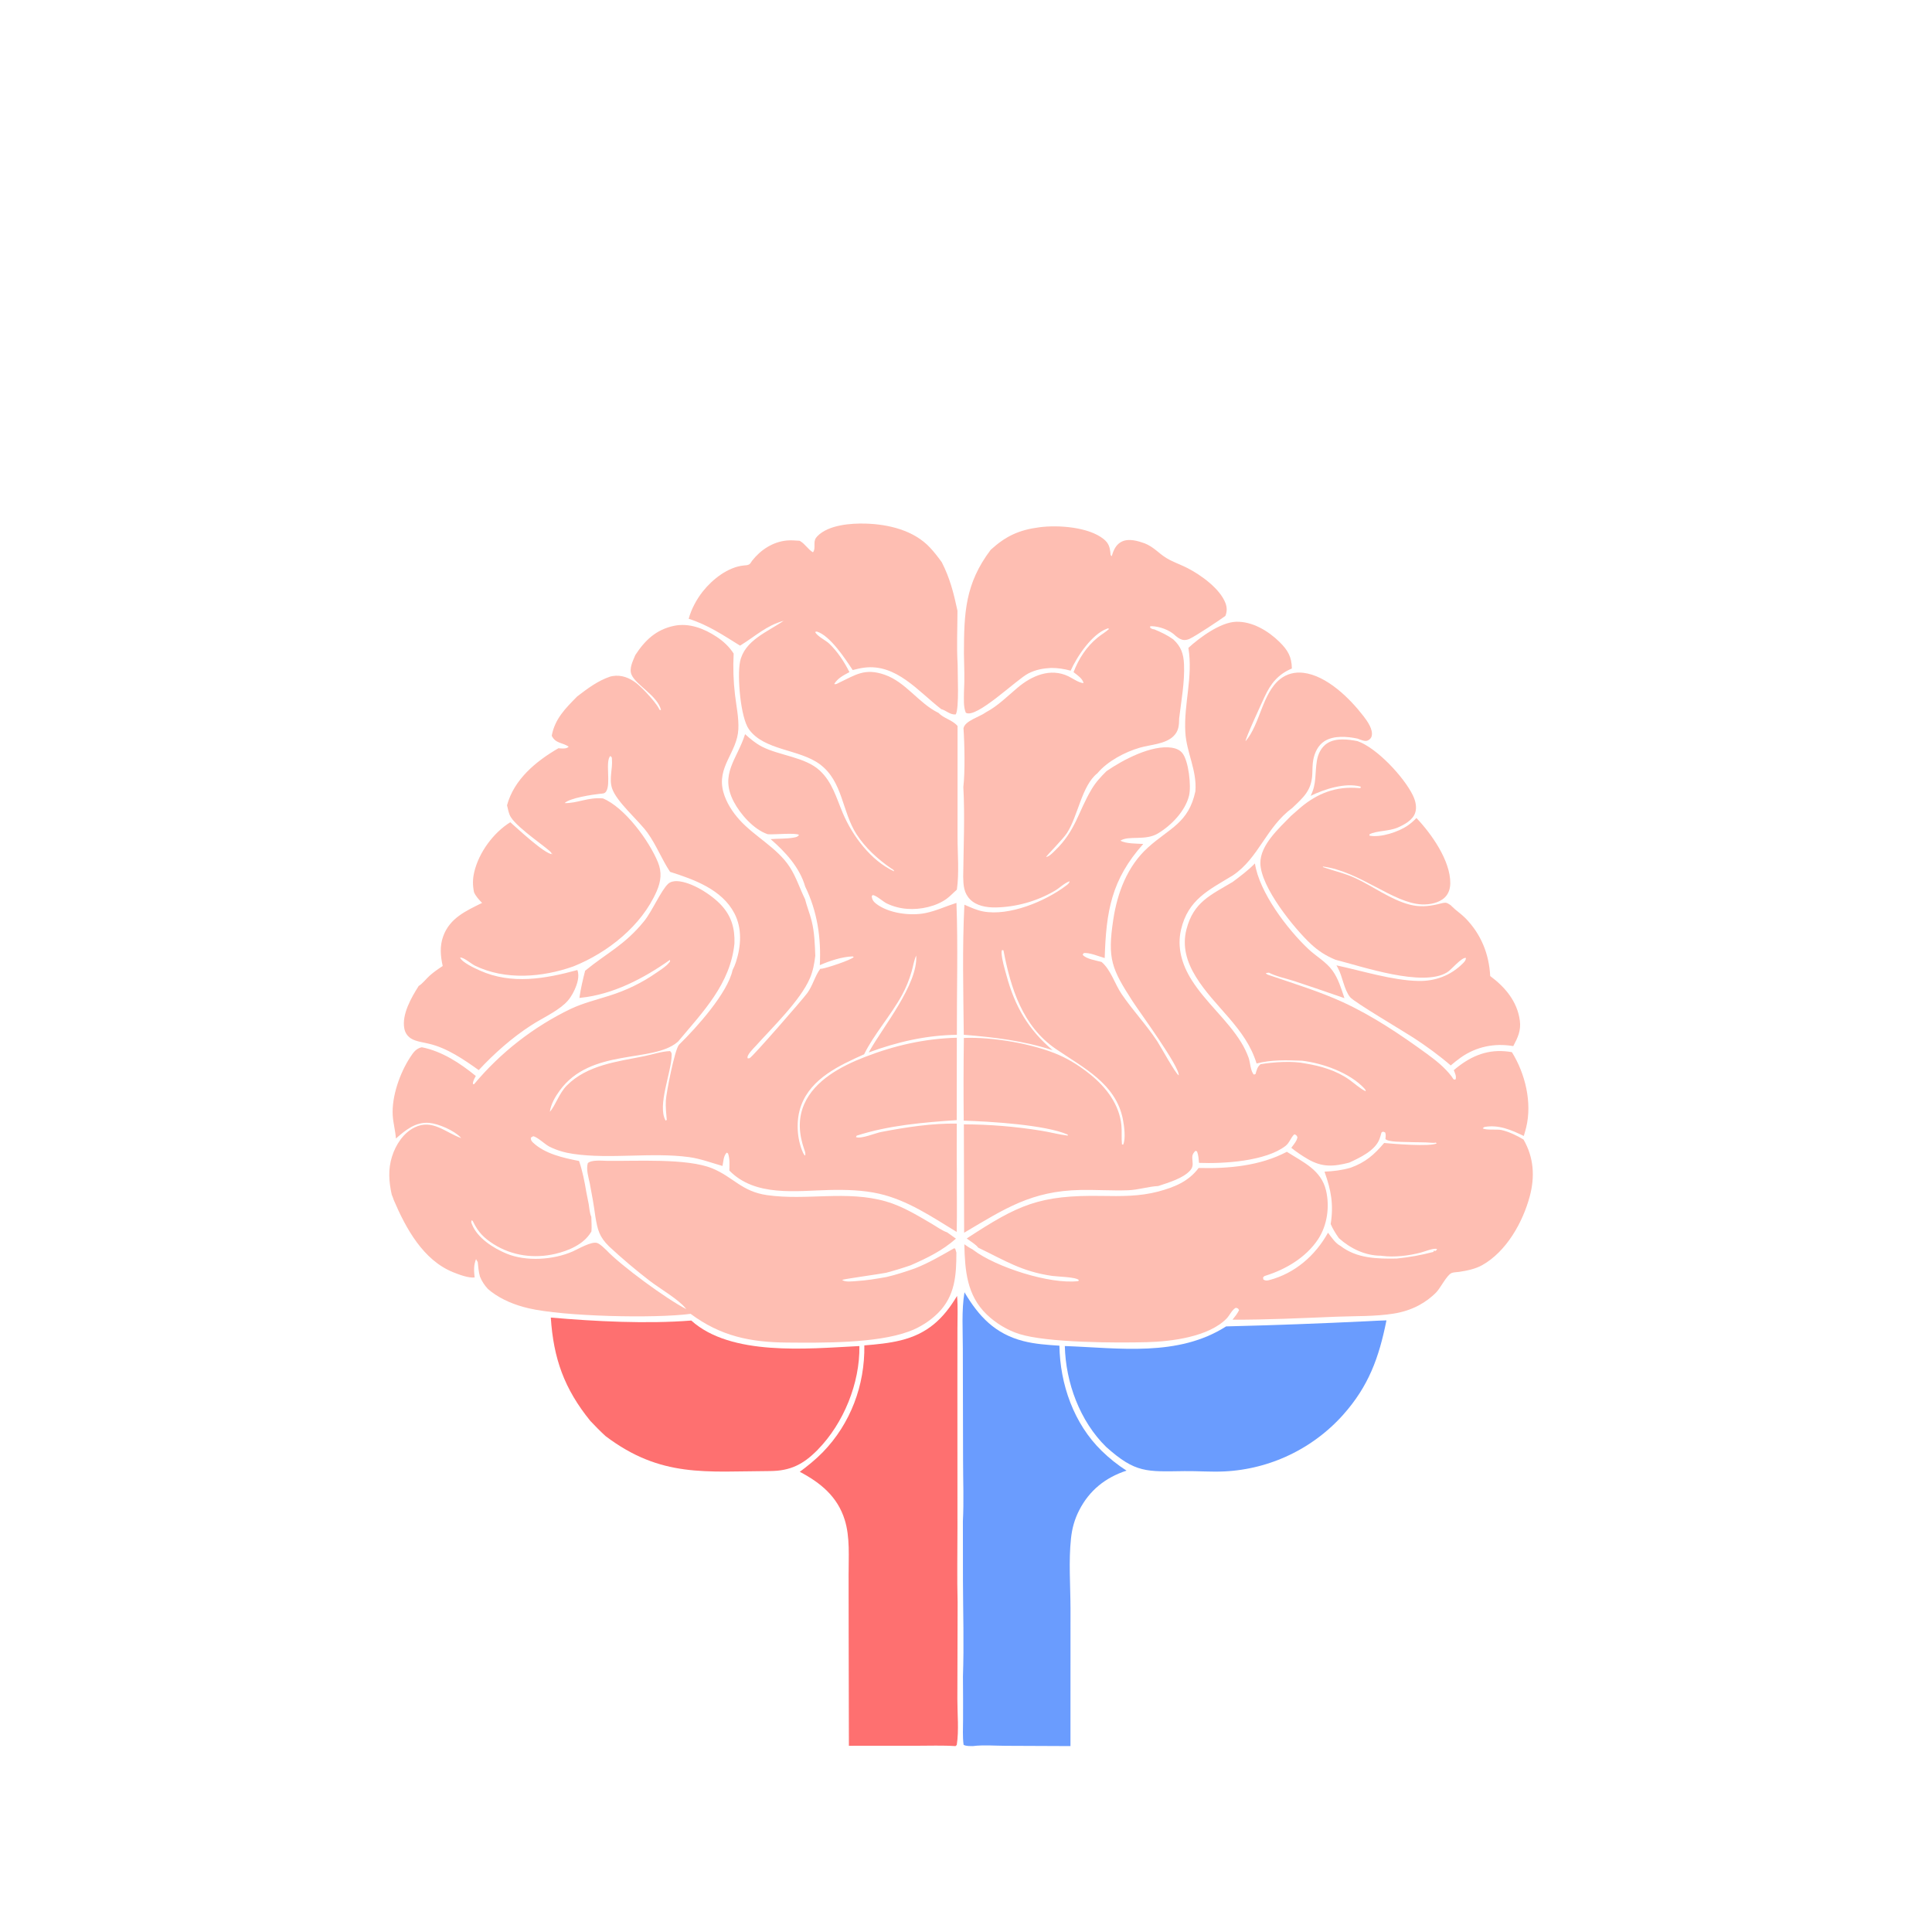 <?xml version="1.0" encoding="UTF-8"?> <svg xmlns="http://www.w3.org/2000/svg" width="4615" height="4615" viewBox="0 0 4615 4615" fill="none"><g clip-path="url(#clip0_2393_11)"><path d="M1315.7 3147.26C1421.75 3156.52 1545.05 3162.79 1651.3 3154.38C1745.76 3239.82 1928.21 3221.63 2046.78 3215.66C2048.8 3215.56 2050.83 3215.44 2052.86 3215.38C2054.2 3303.96 2015.27 3399.72 1953.3 3463.02C1919.35 3497.7 1888.26 3513.71 1839.15 3513.93C1686.25 3514.6 1578.86 3530.4 1446.6 3430.51C1433.82 3418.83 1421.86 3406.63 1409.99 3394.03C1347.93 3317.39 1322.09 3245.26 1315.7 3147.26Z" fill="#FE7070"></path><path d="M3264.26 3156.11C3280.09 3155 3296.02 3154.65 3311.87 3153.99C3293.99 3242.86 3269.55 3310.98 3208.12 3379.82C3205.88 3382.31 3203.62 3384.78 3201.32 3387.22C3199.02 3389.65 3196.7 3392.06 3194.34 3394.44C3191.98 3396.82 3189.6 3399.18 3187.19 3401.5C3184.78 3403.82 3182.33 3406.11 3179.86 3408.37C3177.39 3410.64 3174.89 3412.87 3172.37 3415.07C3169.84 3417.27 3167.29 3419.44 3164.71 3421.57C3162.13 3423.71 3159.53 3425.81 3156.9 3427.89C3154.27 3429.96 3151.61 3432 3148.93 3434.01C3146.25 3436.02 3143.54 3437.99 3140.81 3439.93C3138.08 3441.87 3135.33 3443.78 3132.55 3445.65C3129.77 3447.53 3126.98 3449.36 3124.16 3451.17C3121.33 3452.97 3118.49 3454.74 3115.62 3456.47C3112.76 3458.21 3109.87 3459.91 3106.96 3461.57C3104.06 3463.23 3101.13 3464.86 3098.18 3466.45C3095.23 3468.04 3092.27 3469.59 3089.28 3471.11C3086.29 3472.63 3083.29 3474.11 3080.27 3475.55C3077.24 3476.99 3074.2 3478.4 3071.15 3479.77C3068.09 3481.13 3065.02 3482.46 3061.92 3483.75C3058.84 3485.05 3055.73 3486.3 3052.61 3487.52C3049.49 3488.73 3046.35 3489.91 3043.2 3491.05C3040.05 3492.19 3036.89 3493.29 3033.71 3494.35C3030.54 3495.41 3027.35 3496.43 3024.14 3497.41C3020.94 3498.39 3017.73 3499.33 3014.5 3500.24C3011.28 3501.14 3008.04 3502 3004.8 3502.82C3001.55 3503.65 2998.29 3504.43 2995.02 3505.17C2991.76 3505.91 2988.48 3506.61 2985.2 3507.28C2981.92 3507.94 2978.62 3508.56 2975.32 3509.14C2972.03 3509.72 2968.72 3510.26 2965.41 3510.76C2962.1 3511.26 2958.78 3511.72 2955.46 3512.13C2952.14 3512.55 2948.81 3512.92 2945.48 3513.26C2942.14 3513.59 2938.8 3513.89 2935.47 3514.14C2932.13 3514.39 2928.78 3514.6 2925.44 3514.78C2893.55 3516.41 2861.46 3513.67 2829.52 3514.09C2738.7 3515.31 2712.47 3519.19 2642.23 3456.24C2579.38 3394.64 2545.53 3302.34 2543.57 3215.29C2673.37 3219.92 2813.65 3241.96 2928.89 3168.4C3040.73 3165.62 3152.52 3161.53 3264.26 3156.11Z" fill="#6A9CFE"></path><path d="M3130.66 1901.06C3145.38 1872.31 3140.66 1847.75 3145.61 1817.45C3148.32 1800.87 3156.06 1784.67 3170.55 1775.37C3191.01 1762.23 3220.02 1765.98 3242.68 1770.33C3288.72 1786.32 3353.62 1856.04 3374.88 1899.73C3381.11 1912.56 3385.15 1928.27 3380.26 1942.21C3374.31 1959.16 3354.5 1969.98 3338.8 1976.77C3317.55 1985.98 3288.4 1984.01 3271.46 1992.81L3271.11 1996.12C3297.86 2001.39 3340.58 1987.3 3362.85 1971.83C3370.51 1966.51 3377.05 1960.74 3383.44 1953.97C3419.03 1991.3 3464.82 2055.78 3464.3 2109.85C3464.18 2122.3 3460.64 2134.36 3451.66 2143.32C3438.01 2156.94 3414.99 2161.19 3396.44 2160.4C3327.98 2157.49 3248.02 2081.25 3160.11 2069.89L3160.01 2071.24C3186.14 2080.39 3212.69 2086.01 3237.95 2097.78C3280.33 2117.53 3322.89 2149.67 3368.2 2161.09C3391.23 2166.9 3411.08 2165.23 3433.98 2160.05C3439.59 2158.78 3447.91 2156 3453.47 2156.36C3457.01 2156.59 3462.48 2160.42 3465.45 2162.37L3467.75 2164.75C3477.87 2175.05 3490.35 2182.91 3500.51 2193.3C3537.82 2231.42 3556.93 2278.69 3559.67 2331.48C3595.28 2357.84 3624.3 2392.18 3630.45 2437.8C3633.67 2461.76 3625.56 2478.42 3614.77 2498.83C3570.02 2491.19 3526.52 2500.05 3489.31 2526.17C3480.98 2532.01 3473.15 2538.56 3465.34 2545.06C3437.63 2521.07 3408.4 2499.89 3377.8 2479.78C3353.84 2464.03 3234.51 2393.81 3225.02 2381.9C3209.74 2362.71 3207.5 2332.86 3195.25 2311.06C3194.65 2310 3194.07 2308.91 3193.47 2307.85C3193.11 2307.21 3192.72 2306.58 3192.35 2305.95C3253.96 2319.08 3325.98 2341.98 3388 2343.23C3427.86 2344.04 3464.56 2330.53 3493.08 2302.48C3497.42 2298.21 3501.57 2294.45 3501.66 2288.17C3491.03 2286.52 3467.67 2315.83 3456.91 2322.51C3398.9 2358.57 3255.47 2309.21 3190.14 2292.6C3167.71 2283.37 3149.37 2271.71 3131.57 2255.14C3090.67 2217.06 3011.55 2118.93 3010.65 2062.16C3009.96 2018.4 3055.66 1978.16 3083.7 1949.09C3091.21 1942.33 3098.81 1935.67 3106.5 1929.1C3146.79 1895.1 3191.59 1877.61 3245.33 1882.46C3249.1 1882.8 3246.97 1883.14 3251.05 1881.18L3249.56 1878.84C3212.64 1869.05 3163.68 1885.08 3130.66 1901.06Z" fill="#FEBEB2"></path><path d="M2286.14 3095.58C2288.36 3121.09 2287.09 3147.28 2287.06 3172.88L2286.94 3304.46L2287.09 3650.49C2287.16 3709.28 2285.88 3768.45 2287.47 3827.2L2286.87 4058.86C2286.82 4093.64 2290.88 4134.23 2285.4 4168.32L2282.34 4170.96C2251.18 4168.9 2219.26 4170.14 2188.03 4170.13L2027.75 4170.18L2027.19 3894.48L2027.05 3762.13C2026.89 3719.24 2030.75 3671.99 2017.86 3630.61C2000.5 3574.9 1960.33 3542.08 1910.48 3515.73C1929.67 3501.41 1948.44 3486.31 1965.18 3469.15C2031.89 3400.74 2066.12 3308.65 2064.65 3213.77C2093.75 3211.42 2123.28 3208.69 2151.67 3201.66C2215.33 3185.92 2253.13 3150.88 2286.14 3095.58Z" fill="#FE7070"></path><path d="M2303.85 3086.87C2338.28 3144.88 2376.96 3186.16 2444.66 3203.5C2472.66 3210.68 2501.9 3212.56 2530.65 3214.46C2532.08 3306.49 2564.97 3400.84 2631.86 3465.91C2640.88 3474.72 2650.33 3483.04 2660.19 3490.89C2670.05 3498.75 2680.28 3506.09 2690.87 3512.91C2640.38 3529.63 2602.27 3559.87 2577.8 3607.74C2566.73 3629.4 2560.87 3650.77 2558.29 3674.9C2552.5 3728.98 2556.98 3787.66 2557.12 3842.21L2557.05 4170.91L2401.74 4170.24C2376.62 4170.15 2348.68 4167.72 2323.93 4170.92C2316.49 4170.71 2308.54 4171.39 2301.77 4167.96C2299.07 4148.35 2300.48 4127.31 2300.49 4107.49C2300.61 4073.11 2300.52 4038.73 2300.21 4004.35C2302.9 3928.52 2300.49 3851.8 2300.22 3775.9L2300.09 3633.4C2302.57 3585.84 2300.49 3536.99 2300.49 3489.32L2299.92 3221.77C2299.96 3177.82 2296.64 3130.2 2303.85 3086.87Z" fill="#6A9CFE"></path><path d="M2366.46 1313.38C2402.67 1280.34 2434.32 1265.83 2483.09 1259.46C2527.42 1253.67 2600.71 1258.64 2636.67 1287.99C2648.71 1297.81 2651.21 1307.52 2652.62 1322.39C2653.07 1327.12 2652.08 1324.89 2655.74 1328.63C2656.28 1326.54 2656.9 1324.47 2657.58 1322.43C2661.76 1310.01 2668.12 1298.95 2680.51 1293.33C2697.12 1285.79 2718.44 1292.19 2734.7 1298.03C2758.17 1307.98 2767.07 1321.48 2786.77 1333.34C2802.35 1342.73 2820.54 1348.73 2836.78 1357.1C2868.72 1373.57 2914.3 1406.07 2927.39 1440.91C2931.18 1450.99 2931.26 1461.3 2927.05 1471.25C2910.92 1483.02 2858.5 1517.83 2841.68 1525.97C2837.08 1528.21 2830.29 1529.63 2825.22 1528.47C2818.56 1526.94 2813.67 1523.14 2808.43 1519.04C2794.65 1504.95 2770.08 1496.34 2750.99 1495.75L2747 1496.32L2747.89 1500.1C2751.56 1502.17 2752.88 1502.82 2757.21 1503.34C2773.35 1509.99 2788.24 1517.06 2802.53 1527.2C2821.15 1544.48 2827.15 1561.41 2828.28 1586.79C2830.15 1629.17 2821.7 1673.86 2816.68 1715.97C2816.46 1732.63 2815.65 1746.53 2802.92 1758.73C2783.02 1777.79 2748.37 1778.61 2722.74 1786C2687.24 1796.24 2645.26 1818.41 2621.31 1847.15C2583.69 1876.97 2575.39 1948.7 2548.62 1989.96C2538.89 2004.96 2499.98 2043.62 2498.69 2047.29C2506.73 2045.74 2514.14 2037.58 2519.95 2031.98C2569.78 1983.9 2575.04 1939.88 2607.53 1885.25C2617.53 1868.45 2629.36 1855.67 2643.18 1842.01C2681.68 1815.42 2751.11 1778.31 2799.63 1786.13C2808.96 1787.63 2818.08 1791.29 2824.18 1798.77C2839.45 1817.46 2845.78 1877.87 2840.39 1900.21C2831.41 1937.45 2797.93 1971.77 2765.72 1991.02C2735.79 2008.89 2696.34 1995.22 2676.38 2008.06C2689.17 2015.57 2715.86 2015.09 2730.94 2015.93C2654.84 2101.13 2642.2 2176.69 2638.83 2288.55C2626.53 2285.16 2600.63 2274.24 2588.45 2276.88L2586.14 2280.54C2593.74 2290.68 2619.4 2294.56 2631.26 2297.77C2653.45 2316.5 2662.95 2350.46 2679.16 2374.39C2705.52 2413.29 2738.2 2447.68 2764.06 2486.92C2772.34 2499.48 2807.43 2563.81 2815.63 2568.79C2818.27 2548.46 2722.17 2417.59 2705.99 2392.59C2655.2 2314.07 2645.11 2290.56 2659.25 2196.95C2668.98 2132.61 2692.93 2068.82 2742.33 2024.33C2794.01 1977.79 2839.06 1966.31 2855.43 1890.28C2859.54 1839.97 2834.19 1797.94 2831.4 1749.1C2827.5 1680.54 2850.19 1618.04 2838.72 1547.56C2865.77 1522.77 2915.19 1486.49 2952.28 1485.22C2991.11 1483.88 3029.52 1506.96 3056.37 1533.41C3076.2 1552.95 3085.57 1568.99 3085.9 1596.89C3052.81 1610.83 3035.33 1632.88 3020.55 1664.86C3014.94 1676.99 2973.71 1765.88 2975.39 1770.43C3010.26 1729.73 3014.95 1656.11 3058.11 1621.96C3073.87 1609.48 3093.45 1604.78 3113.28 1607.14C3169.32 1613.83 3224.19 1668.11 3256.86 1710.49C3266.14 1722.53 3280.46 1742.39 3276.55 1758.42C3275.3 1763.55 3271.43 1767 3266.72 1769.02C3260.05 1771.88 3249.34 1766.65 3242.69 1764.29C3218.06 1759.15 3185.97 1756.43 3163.8 1770.48C3148.68 1780.06 3140.47 1797.32 3137.14 1814.41C3134.94 1825.74 3135.21 1837.59 3134.7 1849.08C3132.95 1888.39 3113.72 1904.44 3086.75 1930.17C3024.16 1976.13 3006.95 2049.53 2944.93 2091.07C2887.41 2126.11 2838.13 2148.4 2821.21 2220.39C2811.13 2263.29 2823.46 2304.4 2846.46 2340.91C2880.28 2394.61 2931.48 2436 2964.72 2489.75C2971.93 2501.46 2977.89 2513.78 2982.59 2526.7C2986.57 2537.81 2987.28 2560 2995.3 2566.91L2999.04 2565.64C3001.87 2556.24 3003.29 2548.35 3011.2 2542.07C3042.3 2536.84 3087.64 2533.79 3118.27 2540.37C3154.85 2546.27 3192.09 2557.17 3222.68 2578.84C3235.54 2587.95 3247.63 2599.41 3261.68 2606.52L3262.46 2605.16C3261.24 2602.9 3260.94 2602.08 3258.98 2599.96C3224.14 2562.42 3159.81 2539.68 3110.24 2533.74C3074.14 2532.54 3036.81 2531.08 3001.6 2540.38C2975.55 2454.64 2901.26 2406.18 2856.29 2332.75C2835.04 2298.06 2823.65 2260.88 2834.07 2220.17C2850.84 2154.69 2891.8 2138.14 2944.56 2106.67C2963.09 2092.74 2981.45 2079.13 2997.68 2062.47C3008.07 2131.46 3074.95 2219.5 3125.3 2266.95C3144.13 2284.7 3167.43 2297.18 3182.88 2318.44C3196.93 2337.76 3204.01 2361.93 3211.5 2384.35C3171.65 2370.4 3131.68 2356.79 3091.6 2343.51C3072.49 2337.27 3048.69 2332.63 3031.01 2323.39L3023.76 2324.37C3025.67 2328.39 3031.62 2329.2 3035.75 2330.73C3092.72 2350.26 3152.57 2368.61 3207.3 2393.72C3278.1 2426.2 3345.55 2471.37 3408.35 2517.23C3430.41 2533.34 3450.72 2549.49 3467.47 2571.24C3470.89 2575.69 3471.49 2580.42 3477.11 2578.24C3479.19 2570.51 3475.51 2563.42 3472.72 2556.27C3508.51 2525.79 3547.39 2507.08 3595.52 2511.21C3600.88 2511.64 3606.21 2512.35 3611.5 2513.33C3643.28 2564.45 3660.07 2633.34 3645.68 2692.81C3644 2699.77 3641.93 2706.66 3639.87 2713.52C3609.86 2699.05 3579.47 2685.74 3545.53 2692.12L3541.7 2695.18C3550.29 2700.55 3575.63 2696.69 3587.09 2699.38C3604.7 2703.5 3623.84 2712.66 3639.24 2722.02C3663.91 2764.87 3666.8 2810.71 3654.06 2858.01C3637.36 2920.05 3598.41 2989.54 3540.67 3022.01C3524.06 3031.35 3503.8 3035.38 3485.17 3038.18C3480.26 3038.92 3471.67 3038.96 3467.41 3040.9C3455.63 3046.26 3441.03 3076.49 3430.88 3086.96C3418.81 3099.42 3403.93 3110.26 3388.62 3118.39C3369.71 3128.34 3350.08 3134.45 3329.01 3137.83C3284.85 3144.93 3236.8 3143.48 3191.97 3145.26C3109.38 3148.54 3026.71 3152.71 2944.06 3152.38C2949.91 3145.01 2955.74 3138.12 2959.8 3129.56C2956.81 3124.41 2957.26 3125.57 2952.07 3123.9C2943.12 3128.24 2937.13 3142.3 2930 3149.6C2886.97 3193.62 2797.76 3204.51 2739.62 3206.06C2665.62 3208.05 2501.07 3207.5 2434.81 3186.54C2406.24 3177.5 2378.72 3160.74 2357.14 3140.03C2309.24 3094.05 2305.02 3034.63 2303.49 2972.15C2310.03 2976.87 2316.19 2981.04 2323.46 2984.57C2324.09 2985.08 2324.71 2985.62 2325.35 2986.11C2378.98 3026.7 2507.8 3068.42 2575.65 3060.21L2577.08 3057.78C2570.6 3050.26 2526.75 3049.71 2513.53 3047.82C2440.48 3037.41 2400.75 3011.05 2336.73 2980.33C2331.66 2972.88 2317 2964.42 2309.26 2958.35C2432.35 2877.88 2482.44 2854.16 2632.43 2856.75C2677.91 2857.53 2722.25 2857.95 2766.59 2846.3C2804.79 2835.96 2838.7 2822.75 2863.21 2789.96C2933.97 2791.87 3010.42 2785.04 3073.9 2751.3C3113.04 2776.35 3156.16 2794.65 3167.63 2844.19C3176.54 2882.67 3170.44 2927.01 3148.58 2960.13C3119.93 3003.54 3071.56 3032.14 3022.98 3047.33C3019.27 3048.5 3020.48 3048.17 3017.06 3051.38L3017.83 3056.51C3023.01 3059.41 3026.14 3059.27 3031.95 3057.75C3093.16 3041.77 3142.13 2998.96 3172.22 2944.54C3180.37 2955.28 3189.78 2969.82 3202 2976.11C3241 3006.25 3289.39 3007.07 3336.53 3006.28C3366.17 3003.33 3395.39 2998.04 3424.19 2990.42L3424.64 2986.93L3426.9 2989.39L3426.94 2986.93L3429.03 2988.37L3432.8 2984.5C3430.83 2982.42 3429.2 2982.87 3426.46 2983.13C3415.82 2984.12 3404.08 2989.31 3393.65 2992.07C3365.17 2999.62 3330.53 3003.72 3301.29 2999.93C3300.45 2999.82 3299.62 2999.68 3298.78 2999.56C3260.96 2999.48 3225.95 2982.45 3198.26 2957.69C3190.5 2946.63 3184.04 2936.32 3178.62 2923.92C3186 2877.53 3179.65 2842.85 3163.85 2798.75C3185.49 2797.7 3205.39 2795.43 3226.25 2789.34C3261.89 2776.42 3282.26 2758.52 3306.32 2730.26C3328.94 2732.32 3415.49 2739.54 3431.78 2731.29L3429.89 2729.33C3426.77 2730.01 3424.64 2730.08 3421.42 2729.81C3402.44 2728.21 3383.07 2728.87 3364.01 2728.03C3352.12 2727.5 3316.39 2728.51 3309.41 2720.87C3309.91 2715.34 3310.85 2710.31 3308.72 2705L3303.62 2703.16L3300.02 2705.1C3298.62 2710.23 3297.22 2715.42 3295.39 2720.43C3285.17 2748.43 3248.22 2765.47 3223.03 2777.14C3185.57 2786.81 3158.35 2788.86 3123.7 2768.59C3110.23 2760.71 3096.64 2751.66 3084.55 2741.79C3089.91 2734.3 3097.97 2725.59 3099.21 2716.32C3096.8 2711.55 3096.84 2711.6 3091.94 2709.47C3082.89 2717.56 3080.63 2729.71 3070.62 2737.4C3022.76 2774.14 2922.19 2780.06 2864.06 2777.76C2863.22 2768.39 2862.8 2759.42 2859.44 2750.54L2855.78 2748.93C2851.14 2753.14 2848.1 2757.65 2848.04 2764.18C2847.94 2776.11 2852.2 2785.3 2843.26 2795.55C2826.35 2814.95 2790.49 2825.07 2766.64 2833.1C2742.89 2834.25 2718.96 2842.35 2694.62 2843.21C2656.83 2844.54 2618.83 2841.8 2580.99 2842.51C2463.59 2844.74 2400.04 2887.35 2303.03 2944.64L2302.39 2685.71C2333.08 2685.82 2363.72 2687.12 2394.31 2689.62C2424.91 2692.13 2455.35 2695.82 2485.65 2700.7C2507.28 2704.01 2528.94 2710.07 2550.46 2712.66L2550.68 2710.35C2496.93 2686.49 2361.95 2678.79 2302.07 2676.89C2301.39 2611.04 2301.5 2545.2 2302.41 2479.36C2369.76 2476.46 2468.17 2493.09 2529.84 2520.2C2557.04 2532.16 2582.5 2548.84 2605.51 2567.55C2642.75 2597.81 2673.91 2638.76 2678.71 2687.82C2680.2 2703.05 2678.48 2718.38 2680.02 2733.57L2682.88 2734.25C2689.6 2720.59 2685.18 2688.47 2682.18 2673.3C2665.3 2588.09 2587.11 2550.15 2522.17 2505.69C2442.43 2451.09 2414.32 2360.54 2396.95 2269.97L2393.42 2269.44C2392.57 2273.14 2392.27 2272.97 2392.43 2276.02C2393.37 2293.6 2399.63 2313.14 2404.22 2330.11C2424.23 2404.03 2456.22 2459.21 2514.53 2508.68C2445.15 2485.99 2374.54 2477.66 2302.17 2471.78C2301.18 2368.75 2298.46 2263.89 2303.65 2161.05C2317.89 2167.23 2333.07 2174.29 2348.38 2177.18C2410.64 2188.92 2496.6 2153.13 2545.75 2116.13C2549.82 2113.07 2554.24 2110.25 2555 2105.05C2542.72 2109.1 2531.04 2121.2 2519.52 2127.9C2514.19 2131.01 2508.77 2133.94 2503.25 2136.7C2497.73 2139.47 2492.14 2142.05 2486.46 2144.46C2480.78 2146.87 2475.03 2149.1 2469.2 2151.14C2463.38 2153.19 2457.51 2155.05 2451.57 2156.72C2445.63 2158.4 2439.64 2159.88 2433.61 2161.18C2427.58 2162.48 2421.51 2163.58 2415.41 2164.49C2409.31 2165.41 2403.18 2166.13 2397.04 2166.65C2390.89 2167.18 2384.73 2167.51 2378.56 2167.64C2357.46 2168 2332.93 2164.2 2317.45 2148.54C2302.14 2133.04 2301.18 2114.76 2300.81 2094.38C2301.53 2023.56 2305.03 1950.61 2301.15 1879.98C2305.45 1844.25 2304.1 1776.44 2301.5 1739.66C2304.62 1721.68 2341.13 1712.13 2355.55 1701.15C2383.23 1686.59 2406.81 1662.79 2430.59 1642.76C2464.36 1614.31 2508.95 1594.52 2552.32 1615.58C2562.96 1620.75 2576.41 1630.81 2588.15 1631.81C2586.72 1621.25 2572.45 1611.96 2564.4 1605.58C2576.55 1573.73 2595.01 1545.15 2621.52 1523.32C2630.58 1515.87 2640.57 1510.27 2649.34 1502.33C2646.32 1500.89 2647.31 1500.65 2644.21 1501.78C2607.98 1514.98 2572.52 1568.33 2557.51 1602.03C2541.65 1597.82 2527.15 1595.46 2510.74 1595.52C2490.91 1596.59 2474.48 1599.61 2456.54 1608.61C2428.48 1622.69 2332.12 1717.81 2307.06 1702.54C2300.94 1688.17 2302.69 1669.02 2302.64 1653.51C2304.46 1622.96 2303.2 1591.4 2302.56 1560.77C2302.78 1463.42 2305.37 1394.25 2366.46 1313.38Z" fill="#FEBEB2"></path><path d="M1909.99 1291.72C1910.67 1292.13 1911.36 1292.51 1912.03 1292.92C1923.74 1300.12 1930.73 1313.02 1941.94 1319.26C1946.31 1314.07 1945.57 1306.15 1945.52 1299.61C1945.45 1291.55 1946.86 1286.48 1952.63 1280.63C1979.12 1253.72 2032.35 1249.68 2067.96 1250.74C2122.61 1252.36 2182.95 1266.75 2221.49 1308.03C2231.76 1319.02 2240.96 1330.97 2249.74 1343.17C2269.22 1381.44 2278.13 1416.9 2287.05 1458.53L2287.12 1459.99C2287.09 1501.78 2284.92 1544.72 2287.52 1586.37C2287.22 1609.94 2291.59 1691.2 2283.11 1706.44C2270.14 1708.27 2260.15 1697.06 2248.44 1693.98C2193.5 1651.58 2141.18 1585.08 2064.42 1594.83C2055.18 1596 2045.85 1598.27 2036.84 1600.57C2019.02 1573.63 1982.88 1518.19 1951.15 1508.56L1947.23 1509.47C1950.79 1519.21 1972.51 1529.51 1980.68 1537.33C2000.75 1556.53 2016.64 1580.8 2029.07 1605.5C2014.9 1613.11 2001.39 1619.72 1992.65 1633.87C1997.14 1635.44 2000.06 1632.79 2004.29 1630.79C2044.14 1611.91 2065.85 1595.25 2113.17 1611.73C2164.19 1629.5 2194.48 1680.03 2241.89 1702.96C2254.59 1716.42 2274.7 1719.37 2287.35 1734.25L2287.28 1998.54C2287.26 2039.17 2291.51 2085.3 2285.68 2125.15C2277.61 2132.08 2270.32 2140.26 2261.75 2146.57C2236.26 2165.34 2198.37 2173.39 2167.2 2170.99C2162.96 2170.7 2158.74 2170.2 2154.55 2169.51C2150.36 2168.82 2146.2 2167.93 2142.09 2166.85C2137.98 2165.77 2133.93 2164.49 2129.94 2163.03C2125.95 2161.57 2122.04 2159.92 2118.21 2158.09C2108.99 2153.58 2093.61 2139 2084.68 2137.99L2082.22 2141.03C2083.23 2149.03 2086.39 2153.71 2092.63 2158.57C2122.31 2181.74 2174.75 2188.37 2210.71 2181.05C2236.34 2175.83 2259.9 2164.54 2284.69 2156.76C2288.61 2261.44 2285.34 2367.07 2285.7 2471.88C2212.09 2472.92 2143.94 2488.65 2075.15 2513.98L2076.95 2510.73C2109.52 2452.39 2193.04 2351.19 2188.57 2282.53C2183.25 2294.05 2181.29 2307.87 2177.77 2320.09C2172.05 2339.97 2164.56 2358.66 2154.67 2376.81C2128.43 2424.93 2086.55 2472.24 2064.16 2518.38C2005.63 2544.7 1938.07 2575.49 1913.94 2640.05C1900.79 2675.24 1903.05 2719.85 1918.43 2754.09C1919.57 2756.64 1920.94 2758.54 1922.87 2760.53C1925.17 2755.81 1922.83 2750.65 1921.12 2745.74C1908.66 2709.94 1905.45 2673.32 1920.89 2637.8C1945.98 2580.12 2009.91 2546.54 2065.67 2524.93C2137.28 2497.18 2208.66 2480.95 2285.6 2478.83L2285.37 2675.67C2205.57 2681.17 2122.79 2688.03 2046.23 2712.82L2044.65 2716.25C2057.9 2721.03 2089.73 2706.92 2104.97 2703.96C2162.56 2692.78 2226.84 2682.95 2285.51 2683.94C2285.55 2721.66 2285.01 2759.46 2285.69 2797.16C2285.36 2845.64 2286.39 2894.31 2285.27 2942.75C2226.83 2907.14 2167.74 2866.82 2100.06 2851.45C2061.79 2842.76 2020.24 2841.64 1981.06 2842.57C1901.69 2844.44 1803.8 2859.36 1742.19 2796.09C1742.42 2782.41 1743.7 2768.42 1739.12 2755.31L1735.99 2753.22C1727.83 2761.4 1728.22 2774.56 1725.81 2785.18C1699.36 2777.63 1673.14 2767.67 1645.79 2763.98C1557.54 2752.08 1458.47 2769.19 1369.8 2756.41C1349.85 2753.54 1330.35 2748.08 1312.33 2738.94C1301.12 2733.25 1283.65 2715.55 1273.47 2714.18L1267.96 2717.59C1268.02 2723.31 1269.25 2725.53 1273.49 2729.53C1301.87 2756.37 1346.29 2766.01 1383.21 2773.26C1391.44 2797.4 1396.43 2822.27 1400.51 2847.41L1406.15 2875.7C1407.81 2884.85 1408.43 2898.3 1412.48 2906.43C1412.82 2918.05 1413.69 2929.89 1412.77 2941.48C1412.27 2942.31 1411.79 2943.14 1411.28 2943.96C1393.82 2972.56 1358.21 2987.58 1326.68 2995.02C1276.14 3006.96 1223.12 2999.84 1179.1 2971.93C1156.73 2957.75 1142.79 2943.92 1130.98 2919.98C1129.1 2916.17 1130.02 2917.6 1127.14 2914.5C1124.95 2919.17 1125.46 2919.54 1127.27 2924.2C1140.13 2957.28 1178.26 2981.35 1209.77 2994.48C1256.64 3014.01 1322.29 3009.57 1368.17 2989.28C1380.65 2983.77 1413.78 2964.16 1426.87 2969.32C1434.71 2972.42 1442.12 2980.44 1448.31 2986.06C1483.47 3023.44 1593.46 3104 1639.42 3127.12C1638.99 3126.6 1638.55 3126.09 1638.13 3125.56C1621.27 3104.04 1575.18 3077.47 1551.67 3059.29C1518.22 3033.51 1486.02 3006.25 1455.07 2977.52C1431.46 2954.22 1427.53 2938.17 1422.13 2905.94C1420.58 2893.22 1418.29 2880.51 1416.34 2867.85L1408.88 2826.98C1405.64 2811.62 1399.8 2793.94 1404.05 2778.45C1412.82 2769.97 1438.06 2772.71 1449.88 2772.91C1518.04 2774.05 1641.08 2766.06 1701.56 2790.99C1751.75 2811.69 1771.58 2846.18 1832.39 2854.83C1927.49 2868.35 2022.21 2842.78 2116.56 2869.97C2155.27 2881.13 2190.26 2902.58 2224.81 2922.73C2236.52 2929.55 2249.92 2939.5 2262.62 2943.85L2283.49 2958.78C2251.28 2987.35 2214.64 3005.14 2175.48 3022.34C2156.13 3029.04 2136.57 3035.02 2116.79 3040.3C2101.62 3043.33 2015.61 3055.21 2011.75 3057.29C2018.68 3063.42 2037.32 3060.59 2046.18 3060.06C2070.11 3058.62 2093.69 3054.65 2117.26 3050.47C2140.54 3045.05 2163.1 3037.71 2185.62 3029.79C2218.54 3016.82 2248.42 2999.3 2279.05 2981.76L2281.77 2982.76L2284.54 2992.03C2284.48 3046.38 2281.46 3095.64 2240.73 3136.45C2235.73 3141.36 2230.49 3145.99 2225 3150.34C2219.5 3154.69 2213.79 3158.73 2207.87 3162.47C2201.94 3166.2 2195.83 3169.61 2189.53 3172.69C2183.23 3175.76 2176.79 3178.49 2170.2 3180.87C2092.75 3209.15 1963.12 3207.69 1879.95 3207.01C1791.96 3206.29 1721.22 3191.61 1649.7 3138.38C1564.48 3149.82 1345.77 3144.83 1262 3124.95C1230.22 3117.41 1199.75 3105.34 1173.54 3085.59C1170.71 3083.45 1168.06 3081.21 1165.38 3078.89C1157.1 3069.75 1151.06 3060.79 1146.46 3049.33C1143.15 3037.65 1142.34 3025.09 1141.02 3013.06L1140.85 3014.32L1137.27 3007.9L1137.42 3006.85C1131.1 3022.41 1132.07 3035.24 1133.74 3051.51C1119.3 3053.36 1095.9 3044.42 1082.45 3039C1010.74 3010.11 969.471 2934.09 940.69 2866.79C939.442 2862.36 937.405 2857.96 935.733 2853.65C928.909 2822.76 926.728 2793.16 936.431 2762.53C945.283 2734.61 963.486 2706.19 990.423 2693.05C1032.99 2672.28 1064 2705.3 1101.6 2718.58C1101.19 2718.06 1100.82 2717.5 1100.36 2717.01C1085.13 2700.58 1047.04 2684.02 1024.94 2682.23C992.406 2679.59 968.583 2699.58 945.706 2719.61C944.571 2701.2 939.212 2682.99 938.099 2664.43C935.399 2619.21 955.202 2563.16 979.729 2525.64C987.255 2514.13 993.673 2504.5 1007.55 2501.58C1056.02 2511.22 1098.89 2539.48 1136.62 2570.22C1133.4 2576.39 1129.58 2582.12 1129.59 2589.27L1132.31 2589.98C1140.17 2580.57 1148.27 2571.37 1156.62 2562.38C1164.97 2553.4 1173.54 2544.64 1182.36 2536.11C1191.17 2527.58 1200.2 2519.3 1209.45 2511.25C1218.7 2503.2 1228.16 2495.4 1237.83 2487.86C1247.5 2480.31 1257.36 2473.03 1267.41 2466.01C1277.47 2458.99 1287.7 2452.24 1298.11 2445.76C1308.53 2439.28 1319.1 2433.09 1329.84 2427.17C1340.59 2421.26 1351.48 2415.63 1362.52 2410.3C1392 2396.38 1423.78 2388.46 1454.77 2378.7C1496.24 2365.64 1532.73 2348.13 1568.31 2323.35C1578.1 2316.54 1590.87 2308.93 1598.3 2299.49C1601.32 2295.65 1600.76 2297.45 1600.16 2292.95C1538.01 2336.98 1464.41 2375.54 1387.14 2383.42L1384 2383.72C1387.05 2362.06 1392.29 2339.98 1397.71 2318.81C1449.83 2276.08 1492.25 2257.51 1538.64 2200.37C1557.59 2177.02 1578.92 2127.24 1595.9 2111.22C1601.3 2106.13 1609.95 2104.47 1617.16 2104.77C1651.69 2106.23 1699.92 2137.16 1722.98 2162.22C1747.41 2188.77 1755.58 2217.88 1754.41 2253.4C1744.88 2350.37 1678.92 2417.07 1619.82 2487.84C1619.19 2488.39 1618.58 2488.94 1617.94 2489.48C1558.52 2539.75 1411.17 2502.59 1336.83 2605.23C1326.1 2620.04 1315.97 2637.38 1313.43 2655.68C1326.77 2641.31 1335.11 2611.93 1353.9 2593.04C1402.79 2543.87 1473.73 2536.11 1538.34 2522.99C1558.54 2518.88 1579.97 2511.56 1600.52 2510.7C1603.73 2514 1604.34 2514.75 1604.38 2519.66C1604.69 2559.71 1569.11 2640.98 1590.05 2676.82L1592.68 2675.12C1591.49 2660.16 1589.61 2644.17 1590.5 2629.19C1591.7 2609.1 1611.37 2509.64 1621.22 2496.59C1621.75 2495.88 1622.38 2495.23 1622.96 2494.56C1663.62 2454.89 1738.31 2371.89 1749.91 2317.16C1753.24 2310.9 1755.88 2304.57 1758.05 2297.83C1770.24 2260.07 1773.11 2217.84 1754.26 2181.68C1724.6 2124.79 1657.98 2100.78 1600.63 2082.62C1580.75 2052.69 1567.77 2018.54 1546.71 1989.28C1525.07 1959.2 1472.59 1915.53 1461.94 1882.83C1454.53 1860.07 1463.74 1836.51 1461.72 1813.47C1461.28 1808.4 1462.12 1809.51 1457.78 1805.85C1445.2 1819.18 1459.77 1871.9 1448.02 1890.38C1444.33 1896.18 1439.65 1895.39 1433.63 1896.1C1416.05 1897.92 1360.86 1906.11 1348.72 1918.38C1379.94 1918.97 1404.03 1904 1440.26 1907.18C1492.18 1928.81 1550.34 2007.85 1571.58 2059.58C1581.47 2083.66 1578.88 2105.26 1568.66 2128.8C1532.76 2211.48 1451.23 2276 1369.34 2308.58C1295.3 2334.73 1206.98 2342.05 1134.38 2306.59C1125.73 2302.37 1107.26 2286.21 1099 2287.27C1103.45 2299.06 1134.9 2313.22 1146.48 2318.42C1221.96 2352.37 1302.67 2338.05 1379.15 2317.13C1384.97 2332.02 1378.73 2350.73 1372.42 2364.59C1366.72 2377.12 1359.24 2388.64 1348.98 2397.9C1325.98 2418.61 1294.97 2432.22 1269.01 2449.04C1222.97 2478.86 1180.82 2516.18 1143.53 2556.23C1108.47 2531.17 1067.82 2503.32 1025.38 2493.37C1012.19 2489.95 993.38 2487.97 981.942 2480.74C973.324 2475.29 967.713 2466.96 965.807 2456.95C959.349 2423.04 982.829 2382.34 1000.21 2355.1C1008.23 2350.76 1019.09 2336.99 1026.44 2330.47C1036.17 2321.86 1046.64 2314.61 1057.5 2307.5C1052.24 2283.55 1050.09 2260.42 1058.57 2236.79C1074.3 2192.97 1113.06 2175.85 1151.58 2156.81C1143.94 2148.74 1136.9 2141.64 1132.29 2131.32C1128.87 2114.72 1128.91 2099.82 1132.79 2083.29C1143.72 2036.63 1178.39 1989.18 1218.98 1964.07C1236.34 1979.32 1300.31 2039.48 1319.26 2040.65L1317.63 2037.44L1318.36 2041.73L1316.81 2041.98C1316.88 2040.41 1317.7 2038.69 1317.02 2037.28C1312.98 2028.9 1238.11 1980.39 1220.19 1951.88C1215.13 1943.84 1213.34 1932.74 1211.15 1923.58C1227.97 1861.54 1280.32 1818.33 1333.97 1787.31C1337.7 1787.65 1341.58 1788.09 1345.33 1787.93C1350.62 1787.7 1354.74 1787.59 1358.38 1783.52C1343.01 1773.21 1327.26 1776.38 1317.93 1757.54C1325.43 1716.81 1350.95 1691.88 1378.78 1663.54C1403.74 1644.56 1427.76 1626.27 1457.7 1616.11C1459.55 1615.65 1461.41 1615.26 1463.29 1614.95C1484.52 1611.44 1503.34 1619.05 1520.02 1631.75C1533.23 1641.81 1574.84 1685.16 1576.72 1699.75L1572.63 1694.16C1574.98 1695.24 1576.36 1696.06 1578.98 1696.15C1570.78 1661.86 1520.17 1637.28 1508.75 1612.05C1501.96 1597.06 1511.94 1578.62 1517.6 1564.69C1540.75 1529.19 1567.53 1503.77 1610.27 1494.88C1646.13 1487.43 1682.14 1501.48 1711.79 1521.11C1728.04 1531.86 1741.97 1544.73 1752.5 1561.26C1750.83 1594.82 1751.79 1626.64 1755.76 1660.09C1758.95 1686.86 1765.02 1714.77 1763.72 1741.76C1761.04 1797.88 1710.93 1831.78 1728.01 1892.43C1734.95 1917.08 1749.46 1939.5 1766.49 1958.38C1802.97 1998.81 1856.66 2025.06 1886.52 2071.16C1902.08 2095.19 1910.45 2122.43 1923.04 2147.87C1927.45 2165.36 1934.32 2182.11 1938.73 2199.58C1945.6 2226.75 1946.41 2255.29 1947.5 2283.14C1945.06 2302.37 1942.17 2319.22 1934.44 2337.14C1911.68 2389.95 1844.91 2454.29 1805.24 2498.48C1800.08 2504.23 1782.07 2521.28 1786.15 2528.19C1787.75 2527.94 1789.49 2528.17 1790.94 2527.45C1798.3 2523.74 1916.65 2388.21 1928.51 2371.98C1941.49 2354.22 1946.75 2331.08 1959.41 2314.15C1960.7 2314.08 1961.99 2314.12 1963.27 2313.94C1975.05 2312.27 2033.07 2293.23 2039.42 2286.09L2036.83 2284.58C2011.12 2285.5 1981.75 2295.14 1958.29 2305.53C1961.72 2240.4 1952.27 2176.91 1923.4 2117.83C1910.03 2071.65 1876.05 2035.13 1840.83 2004.45C1859.19 2002.96 1878 2004.04 1896.2 2000.73C1901.68 1999.74 1905.4 1999.17 1908.57 1994.38C1901.81 1988.88 1850.44 1993.67 1837.56 1992.89L1833.63 1992.64C1800.68 1981.48 1768.33 1945 1752.63 1914.8C1718.28 1848.75 1760.86 1814.04 1779.79 1753.7C1792.09 1764.85 1805.19 1775.87 1820.04 1783.49C1862.14 1805.12 1923.01 1808.17 1958 1840.45C1988.09 1868.22 1997.77 1905.78 2013.15 1942.13C2036.2 1996.63 2080.59 2056.09 2135.65 2081.37C2135.58 2077.46 2131.06 2076.02 2127.94 2073.86C2096.6 2052.19 2066.89 2025.07 2046.08 1992.88C2010.94 1938.55 2013.71 1866.86 1958.48 1825.67C1909.61 1789.21 1825.43 1793.12 1788.95 1742C1768.8 1713.78 1760.69 1615.33 1767.74 1580.69C1778.11 1529.71 1833.73 1509.3 1871.9 1482.9C1830.43 1494.37 1805.44 1519 1769.83 1540.98L1767.76 1542.22C1727.17 1517.13 1691.24 1492.71 1645.09 1478.12C1651.29 1455 1664.07 1431.34 1678.95 1412.61C1702.03 1383.54 1739.02 1354.43 1776.94 1350.72C1777.25 1350.69 1783.14 1350.21 1783.72 1350.1C1791.84 1348.54 1792.17 1345.9 1796.46 1339.54C1816.71 1313.66 1845.67 1294.5 1878.97 1291.15C1889.17 1290.12 1899.78 1291.11 1909.99 1291.72Z" fill="#FEBEB2"></path></g><defs><clipPath id="clip0_2393_11"><rect width="4615" height="4615" fill="white"></rect></clipPath></defs></svg> 